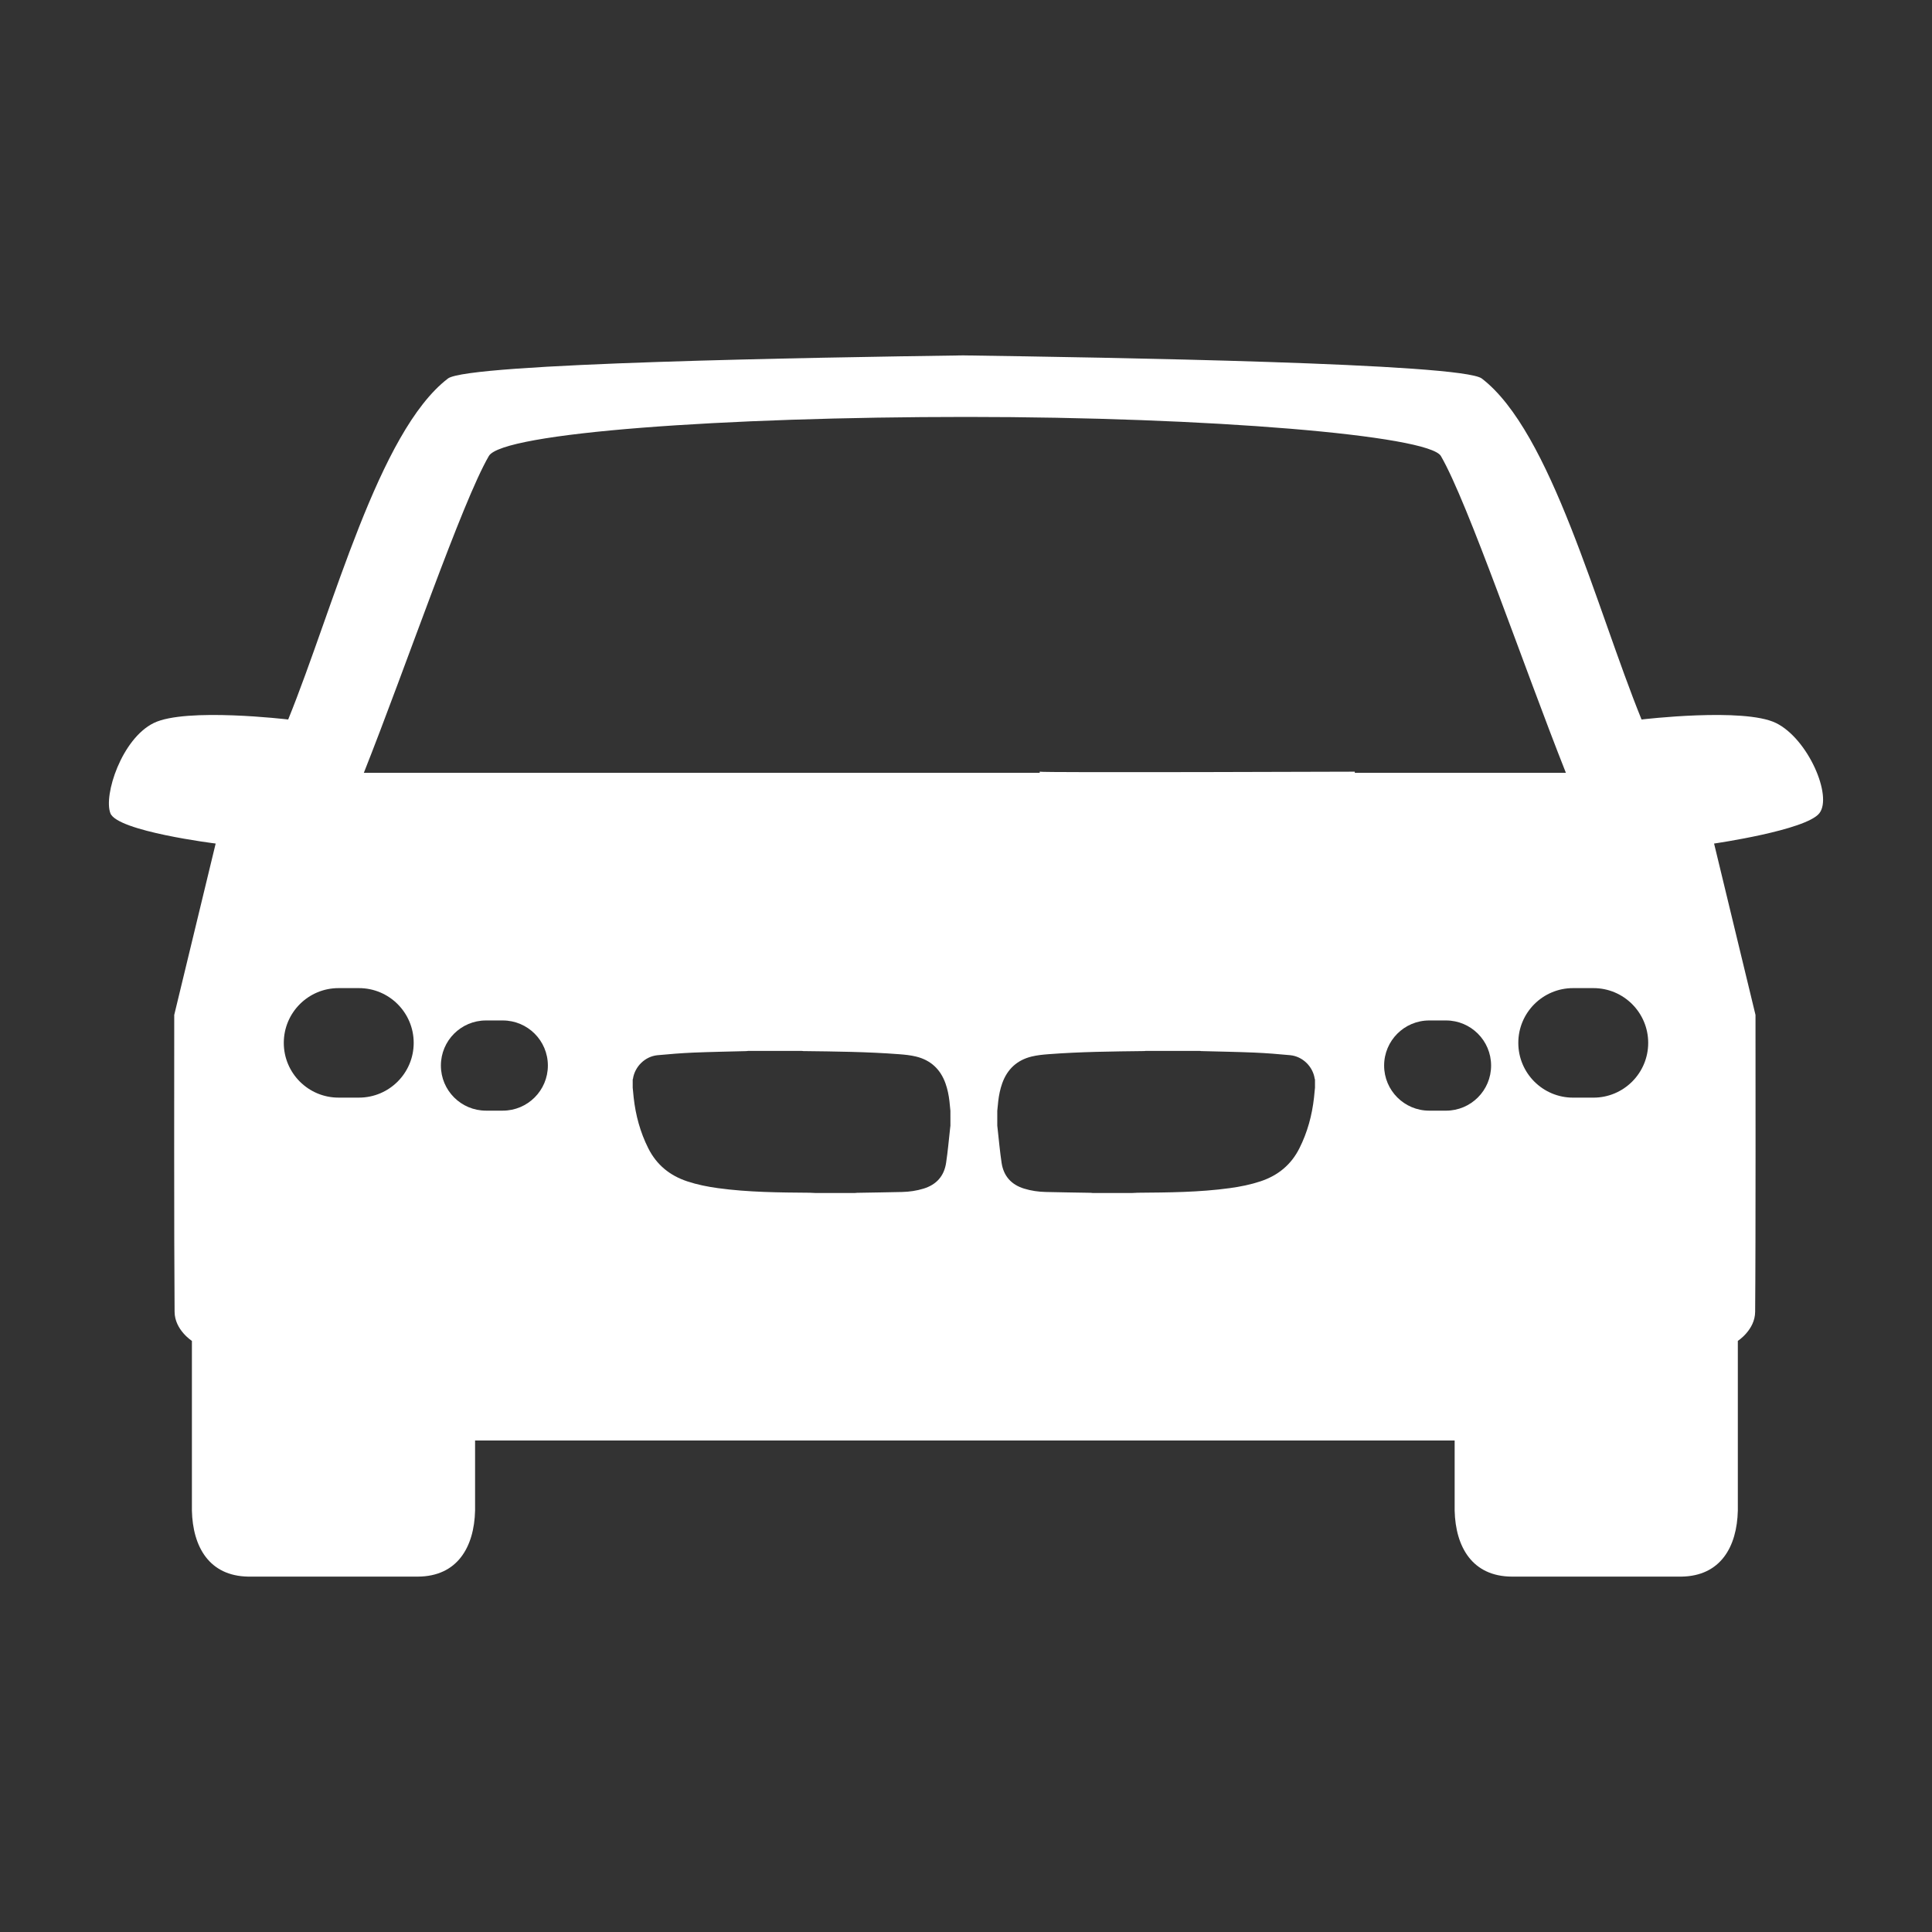<?xml version="1.0" encoding="utf-8"?>
<!-- Generator: Adobe Illustrator 16.0.0, SVG Export Plug-In . SVG Version: 6.00 Build 0)  -->
<!DOCTYPE svg PUBLIC "-//W3C//DTD SVG 1.1//EN" "http://www.w3.org/Graphics/SVG/1.1/DTD/svg11.dtd">
<svg version="1.1" id="Layer_1" xmlns="http://www.w3.org/2000/svg" xmlns:xlink="http://www.w3.org/1999/xlink" x="0px" y="0px"
	 width="220px" height="220px" viewBox="0 0 220 220" enable-background="new 0 0 220 220" xml:space="preserve">
<rect x="0" y="0" width="220" height="220" fill="#333333" stroke="none"/>
<path fill="#FFFFFF" d="M202.235,82.331c-3.65-1.793-15.309-0.4-15.309-0.4c-5.174-12.742-10.281-32.762-18.19-38.828
	c-2.28-1.75-42.838-2.398-59.063-2.634c-16.723,0.235-56.378,0.879-58.667,2.634c-7.91,6.066-13.017,26.085-18.19,38.828
	c0,0-11.659-1.393-15.31,0.4c-3.651,1.793-5.734,8.22-4.935,10.278s11.987,3.447,11.987,3.447l-4.718,19.516
	c0,4.057-0.032,25.498,0.041,33.814c0.018,2.049,1.971,3.303,1.971,3.303v19.324c0.098,4.131,1.97,7.451,6.422,7.518h19.312
	c4.487-0.021,6.413-3.354,6.512-7.518v-7.984h66.108h6.086h39.351v7.984c0.1,4.164,2.025,7.496,6.513,7.518h19.312
	c4.453-0.066,6.324-3.387,6.422-7.518v-19.324c0,0,1.953-1.254,1.971-3.303c0.073-8.316,0.041-29.758,0.041-33.814l-4.717-19.516
	c0,0,10.452-1.506,11.986-3.447S205.888,84.124,202.235,82.331z M40.872,124.988h-2.32c-3.444,0-6.236-2.791-6.236-6.234
	c0-3.445,2.792-6.236,6.236-6.236h2.32c3.444,0,6.236,2.791,6.236,6.236C47.108,122.197,44.316,124.988,40.872,124.988z
	 M57.251,126.471H55.34c-2.836,0-5.135-2.299-5.135-5.135c0-2.838,2.298-5.135,5.135-5.135h1.911c2.836,0,5.136,2.297,5.136,5.135
	C62.387,124.172,60.087,126.471,57.251,126.471z M108.226,128.184c-0.011,0.098-0.022,0.195-0.034,0.291
	c-0.149,1.314-0.26,2.637-0.459,3.945c-0.226,1.496-1.095,2.477-2.557,2.928c-0.803,0.248-1.624,0.365-2.457,0.385
	c-1.708,0.043-3.417,0.062-5.125,0.094c-0.085,0-0.17,0.014-0.255,0.023c-1.481,0-2.963,0-4.443,0
	c-0.227-0.012-0.453-0.027-0.681-0.031c-3.497-0.029-6.994-0.049-10.469-0.525c-1.185-0.162-2.354-0.396-3.493-0.773
	c-1.991-0.662-3.49-1.885-4.437-3.775c-0.911-1.816-1.434-3.742-1.658-5.756c-0.042-0.377-0.074-0.756-0.111-1.137
	c0-0.309,0-0.617,0-0.926c0.01-0.027,0.027-0.055,0.03-0.084c0.209-1.396,1.381-2.549,2.791-2.684
	c1.356-0.129,2.715-0.238,4.077-0.297c2.015-0.084,4.031-0.115,6.048-0.17c0.066-0.002,0.134-0.016,0.199-0.023
	c2.037,0,4.073,0,6.11,0c0.061,0.006,0.121,0.018,0.182,0.02c3.631,0.045,7.264,0.078,10.887,0.355
	c0.648,0.049,1.306,0.113,1.936,0.266c1.663,0.404,2.782,1.439,3.358,3.059c0.232,0.652,0.369,1.326,0.449,2.014
	c0.043,0.367,0.073,0.734,0.111,1.102C108.226,127.049,108.226,127.617,108.226,128.184z M149.74,123.852
	c-0.036,0.381-0.068,0.76-0.112,1.137c-0.224,2.014-0.746,3.939-1.657,5.756c-0.947,1.891-2.445,3.113-4.437,3.775
	c-1.139,0.377-2.31,0.611-3.493,0.773c-3.476,0.477-6.972,0.496-10.468,0.525c-0.227,0.004-0.455,0.02-0.683,0.031
	c-1.48,0-2.961,0-4.442,0c-0.085-0.01-0.17-0.023-0.254-0.023c-1.71-0.031-3.418-0.051-5.124-0.094
	c-0.836-0.02-1.657-0.137-2.459-0.385c-1.461-0.451-2.331-1.432-2.557-2.928c-0.198-1.309-0.311-2.631-0.46-3.945
	c-0.011-0.096-0.022-0.193-0.033-0.291c0-0.566,0-1.135,0-1.701c0.037-0.367,0.069-0.734,0.112-1.102
	c0.079-0.688,0.217-1.361,0.448-2.014c0.576-1.619,1.694-2.654,3.358-3.059c0.63-0.152,1.287-0.217,1.936-0.266
	c3.625-0.277,7.256-0.311,10.887-0.355c0.06-0.002,0.122-0.014,0.182-0.02c2.037,0,4.072,0,6.11,0
	c0.064,0.008,0.133,0.021,0.2,0.023c2.018,0.055,4.032,0.086,6.046,0.17c1.363,0.059,2.722,0.168,4.077,0.297
	c1.412,0.135,2.584,1.287,2.791,2.684c0.005,0.029,0.021,0.057,0.031,0.084C149.74,123.234,149.74,123.543,149.74,123.852z
	 M164.659,126.473h-1.91c-2.837,0-5.137-2.301-5.137-5.135c0-2.838,2.3-5.137,5.137-5.137h1.91c2.836,0,5.135,2.299,5.135,5.137
	C169.794,124.172,167.495,126.473,164.659,126.473z M154.274,88v-0.128c0,0-35.88,0.128-35.88,0V88h-1.879H41.432
	c4.851-12.233,11.143-30.741,14.232-36.07c1.539-2.656,26.792-4.454,54.385-4.454c27.591,0,52.661,2.093,54.029,4.454
	c3.089,5.33,9.382,23.837,14.232,36.07H154.274z M181.448,124.99h-2.32c-3.445,0-6.236-2.791-6.236-6.236s2.791-6.236,6.236-6.236
	h2.32c3.443,0,6.235,2.791,6.235,6.236S184.892,124.99,181.448,124.99z"/>
</svg>
